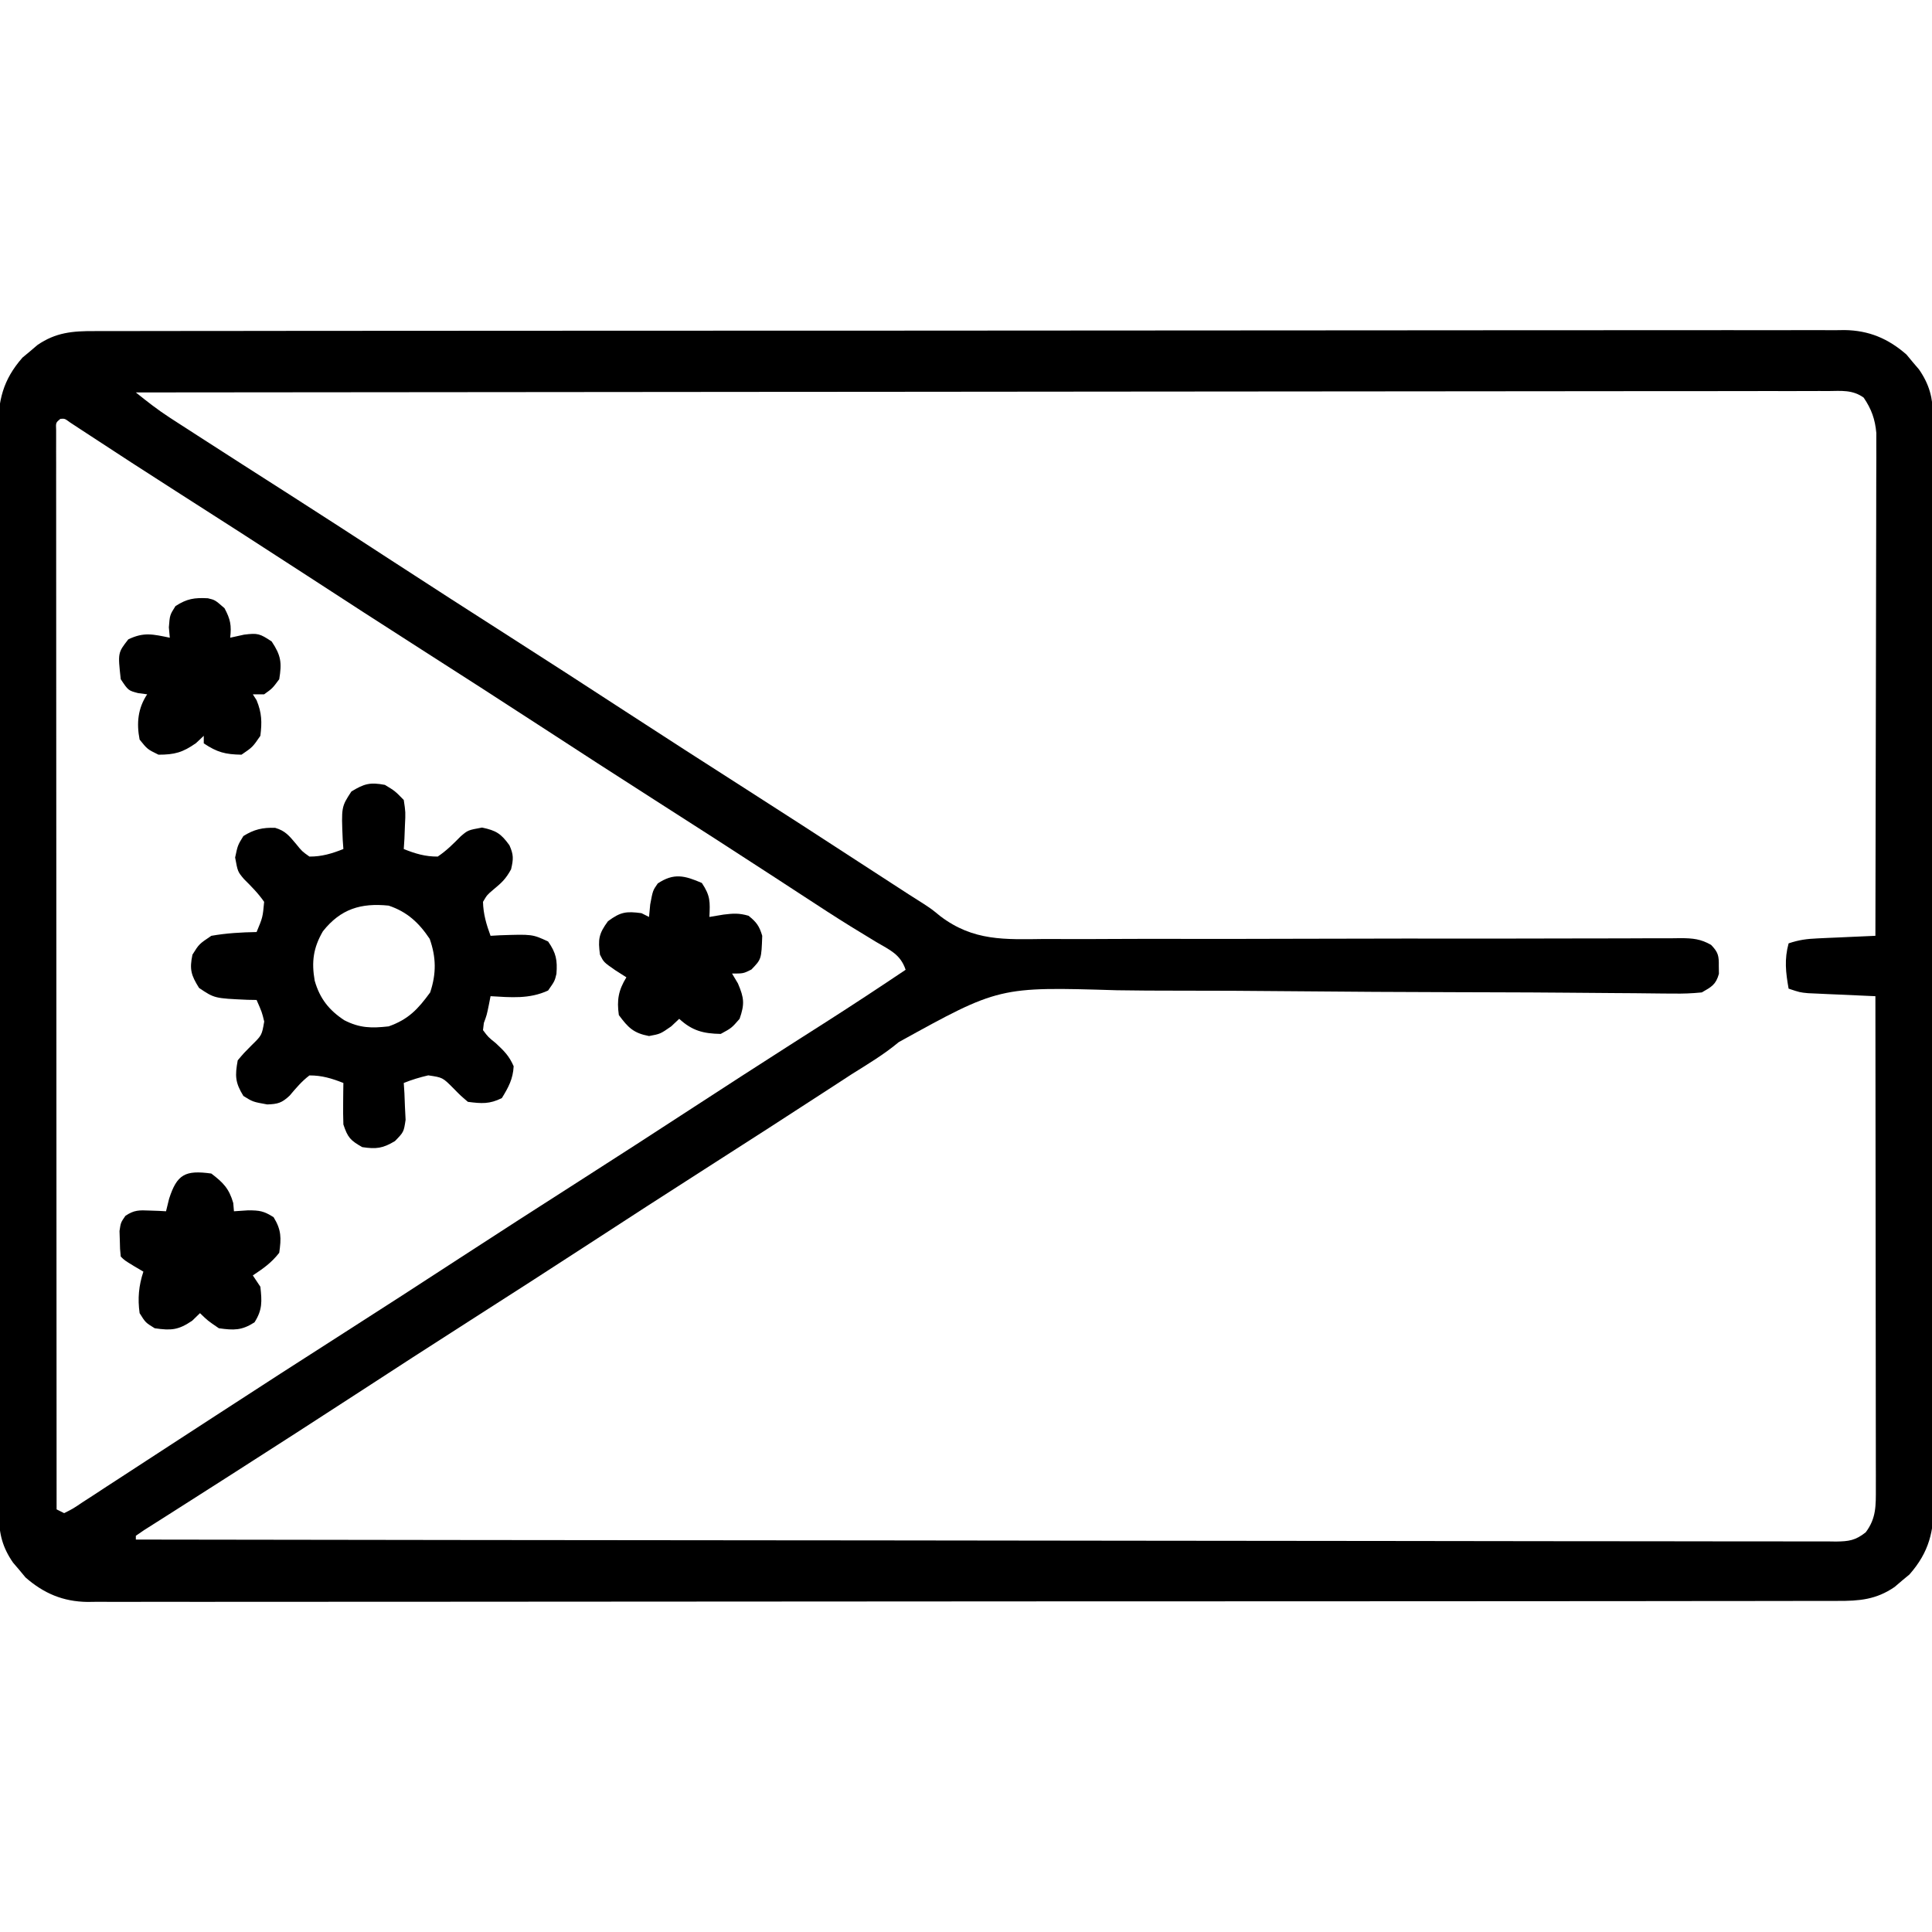 <svg height="512" width="512" xmlns="http://www.w3.org/2000/svg" version="1.1">
<path transform="translate(25.058,87.743)" fill="#000000" d="M0 0 C1.216 -0.005 1.216 -0.005 2.456 -0.011 C5.183 -0.02 7.909 -0.015 10.636 -0.01 C12.606 -0.014 14.577 -0.018 16.547 -0.024 C21.97 -0.036 27.393 -0.036 32.817 -0.033 C38.662 -0.033 44.507 -0.044 50.353 -0.054 C61.808 -0.07 73.264 -0.076 84.719 -0.077 C94.029 -0.078 103.338 -0.082 112.648 -0.088 C115.327 -0.09 118.006 -0.092 120.685 -0.094 C121.351 -0.094 122.017 -0.094 122.703 -0.095 C141.438 -0.107 160.173 -0.115 178.909 -0.114 C179.615 -0.114 180.321 -0.114 181.049 -0.114 C184.63 -0.114 188.211 -0.114 191.792 -0.114 C192.503 -0.114 193.214 -0.113 193.947 -0.113 C195.385 -0.113 196.823 -0.113 198.261 -0.113 C220.637 -0.112 243.013 -0.127 265.39 -0.154 C290.525 -0.185 315.66 -0.202 340.795 -0.2 C354.105 -0.2 367.415 -0.205 380.725 -0.227 C392.057 -0.245 403.389 -0.249 414.721 -0.236 C420.504 -0.229 426.287 -0.229 432.07 -0.246 C437.363 -0.262 442.656 -0.259 447.949 -0.242 C449.865 -0.239 451.781 -0.243 453.697 -0.254 C456.301 -0.268 458.903 -0.257 461.506 -0.241 C462.251 -0.25 462.995 -0.26 463.762 -0.271 C470.203 -0.183 475.336 1.974 480.184 6.222 C480.723 6.873 481.262 7.524 481.817 8.195 C482.371 8.843 482.926 9.492 483.497 10.16 C486.26 14.17 487.192 17.729 487.199 22.567 C487.206 23.624 487.212 24.681 487.219 25.77 C487.216 26.925 487.213 28.08 487.209 29.27 C487.214 30.502 487.218 31.734 487.223 33.003 C487.234 36.419 487.235 39.836 487.233 43.252 C487.232 46.938 487.243 50.624 487.253 54.31 C487.269 61.53 487.275 68.751 487.276 75.971 C487.277 81.84 487.281 87.71 487.288 93.579 C487.305 110.221 487.314 126.863 487.313 143.505 C487.313 144.85 487.313 144.85 487.313 146.223 C487.313 147.122 487.312 148.02 487.312 148.945 C487.312 163.502 487.331 178.059 487.359 192.616 C487.388 207.564 487.401 222.512 487.4 237.46 C487.399 245.852 487.405 254.243 487.426 262.635 C487.444 269.78 487.449 276.925 487.435 284.07 C487.429 287.715 487.428 291.359 487.446 295.004 C487.464 298.957 487.452 302.91 487.436 306.864 C487.447 308.012 487.457 309.16 487.468 310.344 C487.401 318.113 486.24 323.494 480.977 329.499 C480.326 330.038 479.675 330.577 479.005 331.132 C478.356 331.687 477.708 332.241 477.04 332.812 C472.162 336.173 467.679 336.546 461.884 336.515 C461.074 336.518 460.263 336.522 459.428 336.525 C456.701 336.534 453.975 336.53 451.248 336.525 C449.278 336.528 447.307 336.533 445.337 336.538 C439.914 336.551 434.491 336.55 429.067 336.548 C423.222 336.548 417.377 336.559 411.531 336.568 C400.076 336.585 388.62 336.59 377.165 336.591 C367.855 336.592 358.546 336.596 349.236 336.603 C346.557 336.605 343.878 336.606 341.199 336.608 C340.533 336.609 339.867 336.609 339.181 336.609 C320.446 336.622 301.711 336.63 282.975 336.629 C282.269 336.629 281.563 336.629 280.835 336.629 C277.254 336.629 273.673 336.628 270.092 336.628 C269.026 336.628 269.026 336.628 267.937 336.628 C266.499 336.628 265.061 336.628 263.623 336.628 C241.247 336.627 218.871 336.642 196.494 336.669 C171.359 336.7 146.224 336.717 121.089 336.715 C107.779 336.714 94.469 336.72 81.159 336.741 C69.827 336.76 58.495 336.764 47.163 336.75 C41.38 336.744 35.597 336.744 29.814 336.761 C24.521 336.777 19.228 336.774 13.935 336.756 C12.019 336.753 10.103 336.757 8.187 336.768 C5.583 336.782 2.981 336.772 0.378 336.755 C-0.367 336.765 -1.111 336.775 -1.878 336.785 C-8.319 336.698 -13.452 334.541 -18.3 330.292 C-18.839 329.641 -19.378 328.99 -19.933 328.32 C-20.487 327.671 -21.042 327.023 -21.613 326.355 C-24.376 322.344 -25.308 318.785 -25.315 313.948 C-25.322 312.891 -25.328 311.834 -25.335 310.745 C-25.332 309.59 -25.329 308.435 -25.325 307.245 C-25.33 306.013 -25.334 304.781 -25.339 303.512 C-25.35 300.095 -25.351 296.679 -25.349 293.262 C-25.348 289.576 -25.359 285.891 -25.369 282.205 C-25.385 274.984 -25.391 267.764 -25.392 260.544 C-25.393 254.674 -25.397 248.805 -25.404 242.935 C-25.421 226.294 -25.43 209.652 -25.429 193.01 C-25.429 192.113 -25.429 191.216 -25.429 190.291 C-25.429 189.393 -25.428 188.495 -25.428 187.569 C-25.428 173.012 -25.447 158.455 -25.475 143.899 C-25.504 128.951 -25.517 114.003 -25.516 99.055 C-25.515 90.663 -25.521 82.271 -25.542 73.879 C-25.56 66.734 -25.565 59.59 -25.551 52.444 C-25.544 48.8 -25.544 45.156 -25.562 41.511 C-25.58 37.557 -25.568 33.604 -25.552 29.651 C-25.563 28.502 -25.573 27.354 -25.584 26.171 C-25.517 18.402 -24.356 13.02 -19.093 7.015 C-18.442 6.476 -17.791 5.937 -17.12 5.382 C-16.472 4.828 -15.824 4.274 -15.156 3.703 C-10.278 0.342 -5.795 -0.032 0 0 Z M10.942 16.257 C13.87 18.616 16.768 20.887 19.926 22.929 C20.684 23.42 21.441 23.911 22.221 24.417 C23.444 25.204 23.444 25.204 24.692 26.007 C25.559 26.568 26.426 27.129 27.319 27.706 C35.409 32.932 43.526 38.116 51.642 43.302 C60.688 49.084 69.692 54.928 78.687 60.789 C89.177 67.62 99.706 74.39 110.255 81.132 C120.43 87.636 130.568 94.196 140.687 100.789 C151.177 107.62 161.706 114.39 172.255 121.132 C182.41 127.623 192.527 134.169 202.625 140.749 C206.414 143.216 210.209 145.675 214.005 148.132 C214.646 148.548 215.288 148.965 215.95 149.393 C217.203 150.204 218.463 151.004 219.73 151.792 C221.942 153.257 221.942 153.257 224.083 155.016 C232.893 161.726 241.269 161.223 251.844 161.096 C253.741 161.099 255.637 161.105 257.534 161.114 C261.598 161.127 265.661 161.118 269.726 161.091 C276.15 161.049 282.575 161.056 289 161.07 C299.156 161.086 309.311 161.068 319.467 161.037 C337.674 160.982 355.882 160.973 374.09 160.991 C380.479 160.995 386.868 160.983 393.257 160.956 C397.223 160.941 401.189 160.939 405.155 160.94 C406.997 160.937 408.838 160.93 410.68 160.916 C413.189 160.899 415.698 160.9 418.208 160.906 C418.94 160.896 419.672 160.886 420.426 160.876 C423.557 160.9 425.648 161.089 428.392 162.658 C430.296 164.622 430.483 165.552 430.442 168.257 C430.457 169.278 430.457 169.278 430.473 170.32 C429.689 173.181 428.507 173.791 425.942 175.257 C423.305 175.522 420.914 175.614 418.282 175.562 C417.506 175.559 416.73 175.555 415.93 175.552 C413.327 175.538 410.724 175.502 408.12 175.467 C406.254 175.454 404.388 175.441 402.521 175.43 C398.497 175.405 394.473 175.371 390.449 175.332 C384.066 175.272 377.683 175.248 371.3 175.231 C369.111 175.224 366.922 175.218 364.734 175.212 C363.637 175.209 362.541 175.206 361.411 175.203 C346.554 175.159 331.697 175.089 316.84 174.939 C306.818 174.838 296.796 174.787 286.773 174.793 C281.477 174.794 276.184 174.77 270.889 174.684 C239.714 173.737 239.714 173.737 213.123 188.429 C209.242 191.682 204.914 194.261 200.63 196.945 C198.969 198.022 197.31 199.103 195.653 200.187 C184.347 207.558 173.001 214.864 161.63 222.132 C151.454 228.636 141.316 235.196 131.197 241.789 C120.707 248.62 110.178 255.39 99.63 262.132 C89.454 268.636 79.316 275.196 69.197 281.789 C58.581 288.702 47.926 295.555 37.255 302.382 C35.646 303.412 35.646 303.412 34.006 304.462 C29.419 307.397 24.831 310.331 20.231 313.246 C19.566 313.669 18.9 314.092 18.214 314.528 C16.52 315.606 14.823 316.68 13.126 317.753 C12.045 318.498 12.045 318.498 10.942 319.257 C10.942 319.587 10.942 319.917 10.942 320.257 C68.966 320.349 126.989 320.419 185.013 320.462 C191.857 320.467 198.702 320.472 205.546 320.477 C206.568 320.478 206.568 320.478 207.611 320.479 C229.699 320.496 251.788 320.526 273.877 320.562 C297.214 320.601 320.55 320.625 343.887 320.634 C357.872 320.639 371.857 320.657 385.842 320.689 C395.422 320.71 405.002 320.716 414.581 320.711 C420.115 320.709 425.648 320.713 431.182 320.734 C436.243 320.753 441.303 320.755 446.363 320.741 C448.199 320.739 450.035 320.744 451.871 320.757 C454.357 320.773 456.842 320.764 459.328 320.749 C460.049 320.76 460.77 320.77 461.513 320.781 C464.93 320.735 466.65 320.487 469.371 318.345 C472.197 314.589 472.066 311.211 472.062 306.613 C472.064 305.463 472.065 304.314 472.066 303.129 C472.063 301.872 472.059 300.614 472.056 299.319 C472.055 297.978 472.055 296.638 472.056 295.297 C472.056 291.661 472.05 288.025 472.043 284.389 C472.037 280.588 472.037 276.787 472.035 272.986 C472.032 265.79 472.024 258.594 472.014 251.397 C472.003 243.204 471.997 235.01 471.992 226.817 C471.982 209.964 471.964 193.11 471.942 176.257 C471.057 176.22 471.057 176.22 470.154 176.181 C467.479 176.065 464.804 175.943 462.13 175.82 C461.201 175.78 460.272 175.741 459.315 175.701 C457.976 175.638 457.976 175.638 456.61 175.574 C455.788 175.537 454.966 175.5 454.119 175.463 C451.942 175.257 451.942 175.257 448.942 174.257 C448.18 169.941 447.781 166.513 448.942 162.257 C451.732 161.327 453.707 161.07 456.61 160.941 C457.949 160.878 457.949 160.878 459.315 160.814 C460.244 160.775 461.173 160.735 462.13 160.695 C463.07 160.652 464.01 160.608 464.979 160.564 C467.3 160.458 469.621 160.356 471.942 160.257 C471.989 142.611 472.024 124.966 472.046 107.32 C472.056 99.126 472.07 90.933 472.093 82.74 C472.113 75.599 472.126 68.457 472.13 61.316 C472.133 57.535 472.139 53.754 472.153 49.973 C472.167 46.413 472.171 42.853 472.168 39.293 C472.169 37.366 472.18 35.438 472.191 33.51 C472.187 31.783 472.187 31.783 472.183 30.022 C472.184 29.023 472.186 28.025 472.188 26.996 C471.861 23.357 470.892 20.653 468.837 17.635 C465.926 15.519 462.914 15.85 459.451 15.888 C458.678 15.885 457.905 15.881 457.108 15.878 C454.495 15.87 451.883 15.883 449.27 15.897 C447.386 15.895 445.503 15.893 443.619 15.889 C438.427 15.882 433.235 15.894 428.042 15.909 C422.449 15.922 416.856 15.918 411.263 15.915 C401.567 15.914 391.871 15.923 382.175 15.94 C368.157 15.964 354.138 15.972 340.119 15.976 C317.377 15.983 294.634 16.003 271.891 16.031 C249.795 16.058 227.698 16.08 205.601 16.092 C204.58 16.093 204.58 16.093 203.538 16.094 C196.7 16.098 189.863 16.101 183.025 16.105 C125.664 16.137 68.303 16.189 10.942 16.257 Z M-9.058 23.257 C-10.276 24.255 -10.276 24.255 -10.182 26.228 C-10.182 27.103 -10.181 27.977 -10.181 28.878 C-10.183 29.883 -10.185 30.889 -10.187 31.924 C-10.184 33.042 -10.181 34.16 -10.178 35.311 C-10.179 36.488 -10.18 37.665 -10.181 38.878 C-10.182 42.159 -10.179 45.44 -10.174 48.722 C-10.17 52.255 -10.171 55.788 -10.172 59.321 C-10.172 65.447 -10.169 71.573 -10.164 77.699 C-10.156 86.557 -10.153 95.414 -10.152 104.272 C-10.15 118.641 -10.143 133.01 -10.133 147.38 C-10.124 161.341 -10.117 175.303 -10.113 189.265 C-10.113 190.125 -10.112 190.985 -10.112 191.871 C-10.111 196.186 -10.11 200.5 -10.108 204.814 C-10.098 240.628 -10.08 276.443 -10.058 312.257 C-9.398 312.587 -8.738 312.917 -8.058 313.257 C-5.714 312.081 -5.714 312.081 -3.097 310.312 C-2.078 309.653 -1.059 308.995 -0.009 308.317 C1.088 307.596 2.186 306.875 3.317 306.132 C4.454 305.394 5.591 304.656 6.729 303.919 C9.038 302.421 11.345 300.918 13.648 299.411 C16.578 297.495 19.512 295.587 22.45 293.683 C25.748 291.545 29.043 289.403 32.337 287.257 C43.609 279.913 54.918 272.628 66.255 265.382 C76.43 258.878 86.568 252.319 96.687 245.726 C107.177 238.894 117.706 232.124 128.255 225.382 C138.43 218.878 148.568 212.319 158.687 205.726 C167.148 200.216 175.628 194.733 184.137 189.296 C185.23 188.598 186.323 187.9 187.449 187.18 C189.586 185.816 191.724 184.452 193.863 183.09 C200.95 178.566 207.963 173.945 214.942 169.257 C213.56 165.111 210.716 164.008 207.13 161.882 C205.662 160.99 204.196 160.095 202.731 159.199 C201.952 158.723 201.172 158.248 200.369 157.758 C196.202 155.181 192.105 152.499 188.005 149.82 C186.291 148.703 184.577 147.585 182.864 146.468 C181.616 145.654 181.616 145.654 180.342 144.823 C169.808 137.952 159.227 131.155 148.63 124.382 C138.454 117.878 128.316 111.319 118.197 104.726 C107.707 97.894 97.178 91.124 86.63 84.382 C76.454 77.878 66.316 71.319 56.197 64.726 C44.645 57.203 33.044 49.756 21.426 42.336 C13.541 37.296 5.689 32.208 -2.13 27.066 C-2.9 26.562 -3.67 26.058 -4.464 25.539 C-5.138 25.096 -5.811 24.653 -6.505 24.197 C-7.898 23.171 -7.898 23.171 -9.058 23.257 Z"></path>
<path transform="translate(102,208)" fill="#000000" d="M0 0 C2.668 1.613 2.668 1.613 5 4 C5.488 7.234 5.488 7.234 5.312 10.75 C5.267 11.92 5.222 13.091 5.176 14.297 C5.089 15.635 5.089 15.635 5 17 C8.022 18.224 10.723 19.026 14 19 C16.336 17.438 18.112 15.638 20.086 13.645 C22 12 22 12 25.75 11.312 C29.505 12.107 30.77 12.912 33 16 C34.137 18.517 34.075 19.682 33.438 22.375 C32.02 24.963 30.963 25.917 28.75 27.75 C27.075 29.17 27.075 29.17 26 31 C26.074 34.215 26.892 36.996 28 40 C28.808 39.954 29.616 39.907 30.449 39.859 C39.065 39.568 39.065 39.568 43.25 41.5 C45.369 44.527 45.747 46.446 45.461 50.094 C45 52 45 52 43.25 54.5 C38.272 56.798 33.395 56.31 28 56 C27.856 56.742 27.711 57.485 27.562 58.25 C27 61 27 61 26.227 63.098 C26.152 63.725 26.077 64.353 26 65 C27.386 66.842 27.386 66.842 29.375 68.438 C31.59 70.52 32.893 71.756 34.125 74.562 C33.952 77.941 32.754 80.141 31 83 C27.74 84.63 25.622 84.467 22 84 C20.078 82.367 20.078 82.367 18.125 80.375 C15.301 77.541 15.301 77.541 11.492 76.98 C9.238 77.507 7.144 78.132 5 79 C5.058 79.892 5.116 80.784 5.176 81.703 C5.221 82.874 5.266 84.044 5.312 85.25 C5.371 86.41 5.429 87.57 5.488 88.766 C5 92 5 92 2.672 94.395 C-0.568 96.341 -2.279 96.554 -6 96 C-9.136 94.22 -9.841 93.477 -11 90 C-11.069 88.105 -11.085 86.208 -11.062 84.312 C-11.053 83.319 -11.044 82.325 -11.035 81.301 C-11.024 80.542 -11.012 79.782 -11 79 C-14.017 77.803 -16.736 76.974 -20 77 C-22.08 78.582 -23.555 80.366 -25.242 82.355 C-27.322 84.301 -28.373 84.589 -31.188 84.688 C-35 84 -35 84 -37.5 82.438 C-39.681 78.894 -39.753 77.109 -39 73 C-37.355 71.051 -37.355 71.051 -35.375 69.062 C-32.603 66.355 -32.603 66.355 -31.98 62.715 C-32.578 60.243 -32.578 60.243 -34 57 C-34.808 56.986 -35.616 56.972 -36.449 56.957 C-45.155 56.568 -45.155 56.568 -49.25 53.812 C-51.359 50.422 -51.816 48.915 -51 45 C-49.25 42.188 -49.25 42.188 -46 40 C-42.001 39.293 -38.056 39.071 -34 39 C-32.372 35.089 -32.372 35.089 -32 31 C-33.578 28.714 -35.397 26.915 -37.355 24.949 C-39 23 -39 23 -39.688 19.25 C-39 16 -39 16 -37.5 13.562 C-34.672 11.795 -32.412 11.27 -29.07 11.387 C-26.365 12.188 -25.373 13.49 -23.562 15.625 C-21.96 17.611 -21.96 17.611 -20 19 C-16.736 19.026 -14.017 18.197 -11 17 C-11.058 16.192 -11.116 15.384 -11.176 14.551 C-11.544 5.832 -11.544 5.832 -8.875 1.75 C-5.463 -0.327 -3.92 -0.735 0 0 Z M-16.426 38.797 C-18.982 43.19 -19.477 46.908 -18.602 51.895 C-17.25 56.626 -14.807 59.717 -10.75 62.375 C-6.652 64.472 -3.563 64.507 1 64 C6.266 62.141 8.794 59.397 12 55 C13.66 50.019 13.599 45.697 11.875 40.812 C9.053 36.579 5.923 33.641 1 32 C-6.333 31.254 -11.705 32.847 -16.426 38.797 Z"></path>
<path transform="translate(186,234)" fill="#000000" d="M0 0 C2.29 3.435 2.178 4.985 2 9 C3.237 8.794 4.475 8.588 5.75 8.375 C8.339 8.059 9.845 7.955 12.375 8.688 C14.477 10.385 15.223 11.388 16 14 C15.783 20.191 15.783 20.191 13.125 22.938 C11 24 11 24 8 24 C8.773 25.299 8.773 25.299 9.562 26.625 C11.209 30.49 11.371 32.059 10 36 C7.875 38.438 7.875 38.438 5 40 C0.368 39.919 -2.574 39.152 -6 36 C-6.701 36.66 -7.402 37.32 -8.125 38 C-11 40 -11 40 -14 40.562 C-18.104 39.793 -19.54 38.329 -22 35 C-22.568 31.023 -22.102 28.415 -20 25 C-20.969 24.381 -21.939 23.762 -22.938 23.125 C-26 21 -26 21 -27 19 C-27.54 14.947 -27.342 13.463 -24.875 10.125 C-21.537 7.658 -20.053 7.46 -16 8 C-15.34 8.33 -14.68 8.66 -14 9 C-13.897 7.907 -13.794 6.814 -13.688 5.688 C-13 2 -13 2 -11.688 0.125 C-7.454 -2.697 -4.594 -1.997 0 0 Z"></path>
<path transform="translate(55.094,158.547)" fill="#000000" d="M0 0 C1.906 0.453 1.906 0.453 4.406 2.641 C5.981 5.593 6.282 7.169 5.906 10.453 C7.123 10.185 8.34 9.917 9.594 9.641 C13.184 9.201 13.706 9.32 16.906 11.453 C19.387 15.175 19.625 17.061 18.906 21.453 C17.094 23.891 17.094 23.891 14.906 25.453 C13.916 25.453 12.926 25.453 11.906 25.453 C12.401 26.227 12.401 26.227 12.906 27.016 C14.301 30.414 14.354 32.809 13.906 36.453 C11.844 39.453 11.844 39.453 8.906 41.453 C4.618 41.379 2.481 40.836 -1.094 38.453 C-1.094 37.793 -1.094 37.133 -1.094 36.453 C-1.774 37.093 -2.455 37.732 -3.156 38.391 C-6.672 40.859 -8.808 41.453 -13.094 41.453 C-16.031 40.016 -16.031 40.016 -18.094 37.453 C-18.94 33.142 -18.568 29.165 -16.094 25.453 C-16.878 25.35 -17.661 25.247 -18.469 25.141 C-21.094 24.453 -21.094 24.453 -23.094 21.453 C-23.872 14.45 -23.872 14.45 -21.094 10.891 C-16.928 8.894 -14.575 9.542 -10.094 10.453 C-10.176 9.546 -10.259 8.638 -10.344 7.703 C-10.094 4.453 -10.094 4.453 -8.594 2.078 C-5.559 0.105 -3.572 -0.187 0 0 Z"></path>
<path transform="translate(56,311)" fill="#000000" d="M0 0 C3.164 2.407 4.705 3.977 5.812 7.812 C5.874 8.534 5.936 9.256 6 10 C7.237 9.918 8.475 9.835 9.75 9.75 C12.807 9.766 13.828 9.893 16.5 11.562 C18.584 14.949 18.558 17.094 18 21 C15.894 23.687 13.849 25.101 11 27 C11.66 27.99 12.32 28.98 13 30 C13.423 33.873 13.567 36.116 11.438 39.438 C8.043 41.613 5.963 41.556 2 41 C-0.938 39 -0.938 39 -3 37 C-3.681 37.66 -4.361 38.32 -5.062 39 C-8.731 41.498 -10.642 41.634 -15 41 C-17.438 39.5 -17.438 39.5 -19 37 C-19.543 33.142 -19.237 29.712 -18 26 C-18.804 25.526 -19.609 25.051 -20.438 24.562 C-23 23 -23 23 -24 22 C-24.203 20.039 -24.203 20.039 -24.25 17.625 C-24.276 16.834 -24.302 16.042 -24.328 15.227 C-24 13 -24 13 -22.777 11.223 C-20.477 9.641 -19.077 9.692 -16.312 9.812 C-15.1 9.853 -15.1 9.853 -13.863 9.895 C-13.248 9.929 -12.634 9.964 -12 10 C-11.732 8.907 -11.464 7.814 -11.188 6.688 C-9.095 0.189 -6.914 -0.954 0 0 Z"></path>
</svg>
